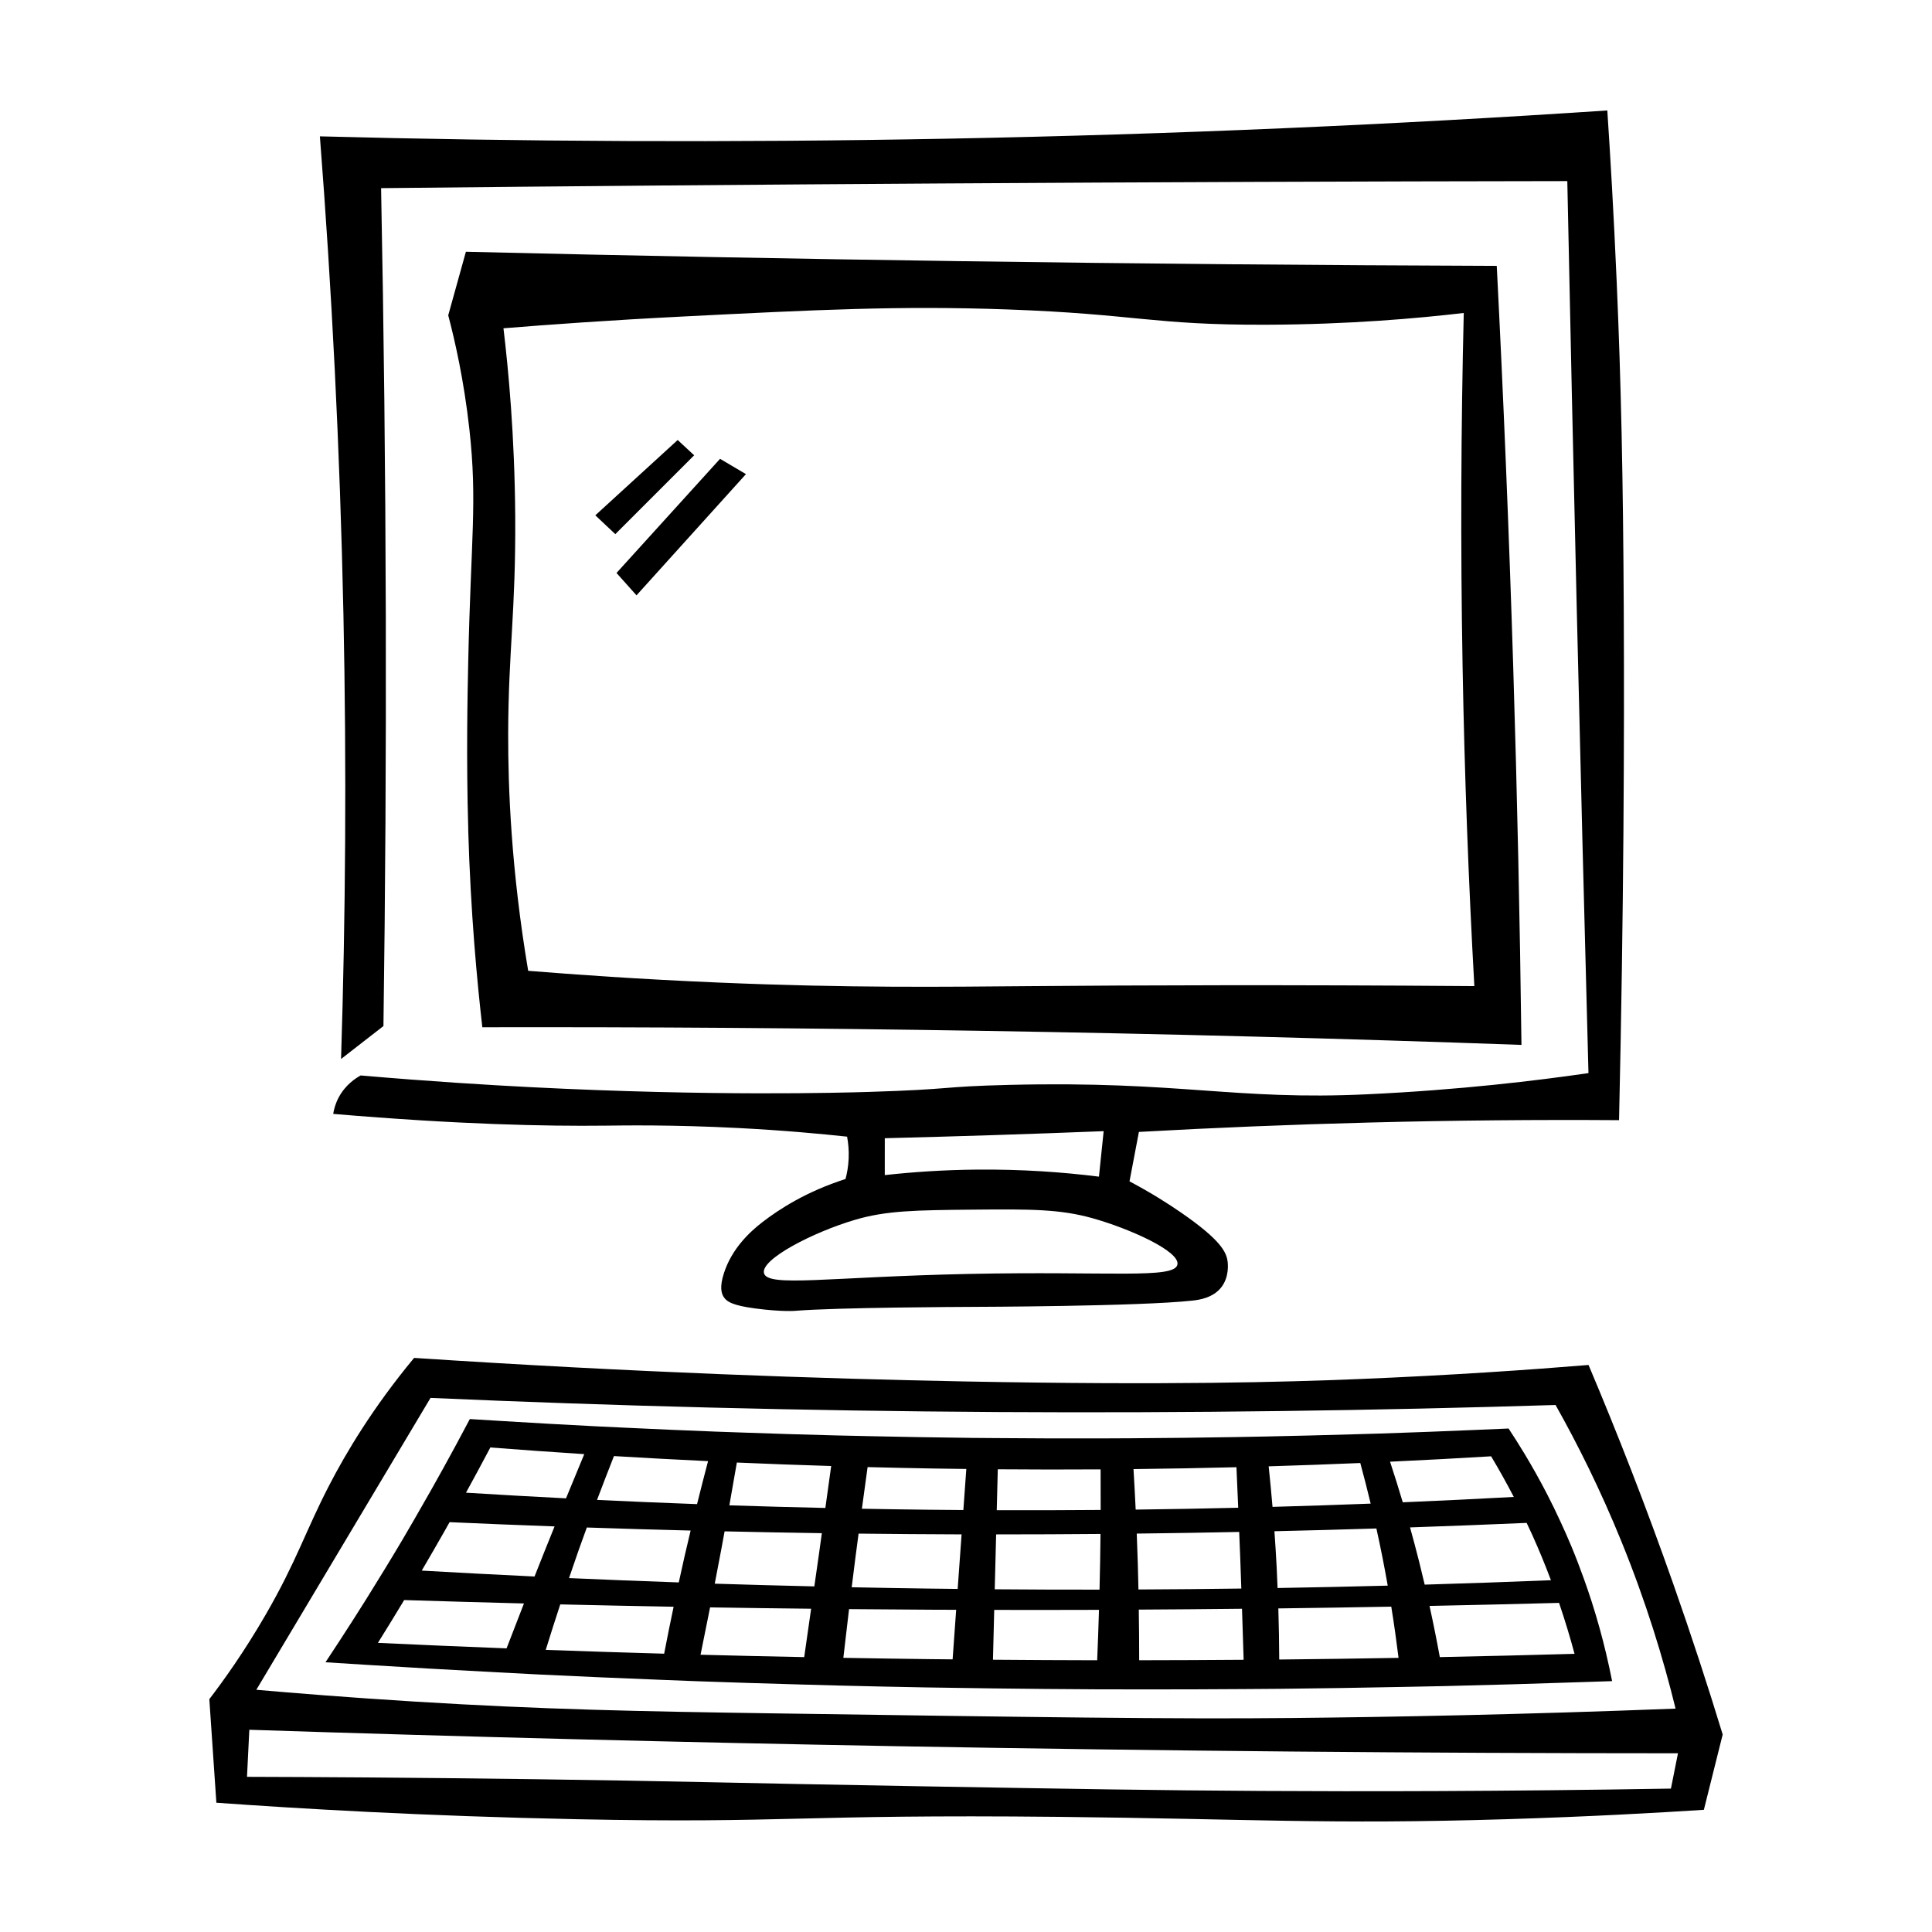 <?xml version="1.0" encoding="UTF-8"?>
<!-- The Best Svg Icon site in the world: iconSvg.co, Visit us! https://iconsvg.co -->
<svg fill="#000000" width="800px" height="800px" version="1.1" viewBox="144 144 512 512" xmlns="http://www.w3.org/2000/svg">
 <g>
  <path d="m234.39 424.64c3.742-2.91 7.488-5.824 11.227-8.73 0.5-35.664 0.715-71.848 0.625-108.53-0.098-38.395-0.52-76.242-1.25-113.52 49.488-0.523 98.973-0.934 148.45-1.242 55.305-0.344 110.61-0.555 165.91-0.625 0.777 37.641 1.605 75.27 2.492 112.89 0.973 41.16 2.012 82.328 3.117 123.5-13.617 1.977-33.91 4.449-58.629 5.613-35.215 1.664-49.445-3.586-94.809-2.492-18.918 0.457-14.184 1.164-37.422 1.867-7.125 0.215-41.398 1.184-89.195-1.25-11.617-0.59-27.07-1.535-45.324-3.117-1.305 0.715-4.031 2.453-5.824 5.82-0.883 1.652-1.27 3.211-1.457 4.367 33.32 2.828 56.473 3.289 71.938 3.117 5.039-0.055 17.898-0.273 35.348 0.625 12.176 0.625 22.176 1.566 28.898 2.289 0.289 1.527 0.52 3.512 0.418 5.82-0.098 2.144-0.449 3.981-0.832 5.406-10.379 3.316-17.609 8.016-22.035 11.438-3.25 2.508-8.066 6.926-10.188 13.512-1.211 3.742-0.625 5.387-0.105 6.238 0.832 1.359 2.488 2.332 8.418 3.117 7.144 0.945 10.605 0.625 10.605 0.625 11.055-0.902 44.203-1.031 45.949-1.039 2.621-0.012 45.273-0.133 59.254-1.664 1.664-0.18 5.457-0.66 7.691-3.535 2.168-2.781 1.734-6.348 1.664-6.863-0.324-2.387-1.668-5.57-12.27-12.891-3.344-2.312-7.957-5.269-13.723-8.316 0.832-4.367 1.664-8.73 2.492-13.098 19.84-1.109 40.219-1.953 61.129-2.492 22.637-0.586 44.688-0.77 66.113-0.625 1.266-56.281 1.414-102.02 1.25-135.35-0.176-35.285-0.719-60.164-1.867-86.699-0.805-18.602-1.742-34.219-2.492-45.535-55.957 3.731-114.44 6.34-175.27 7.488-57.414 1.078-112.77 0.777-165.91-0.625 3.113 40.094 5.309 82.359 6.238 126.62 0.859 41.027 0.559 80.375-0.629 117.88zm144.09 21c9.645-0.242 19.34-0.52 29.105-0.832 9.691-0.312 19.332-0.66 28.898-1.039-0.418 4.019-0.832 8.039-1.25 12.055-9.582-1.199-20.469-1.984-32.434-1.867-8.766 0.082-16.902 0.637-24.324 1.457 0.004-3.254 0.004-6.516 0.004-9.773zm77.551 33.477c-0.777 3.894-17.977 1.703-55.508 2.492-36.926 0.781-53.113 3.598-54.059-0.207-0.91-3.656 12.902-10.82 24.117-14.137 8.273-2.449 16.09-2.562 31.391-2.699 15.164-0.137 22.922-0.152 31.605 2.289 9.566 2.684 23.16 8.695 22.453 12.262z"/>
  <path d="m268.08 363.84c0.645 22.25 2.363 40.375 3.742 52.391 43.195-0.086 87.074 0.215 131.61 0.938 48.734 0.785 96.664 2.051 143.77 3.742-0.406-32.844-1.129-66.223-2.18-100.11-1.125-36.059-2.59-71.516-4.367-106.34-47.41-0.16-94.812-0.578-142.21-1.25-43.66-0.613-87.32-1.445-130.98-2.492-1.562 5.613-3.117 11.227-4.68 16.844 1.727 6.559 4.16 17.094 5.613 30.25 2.125 19.262 0.406 28.469-0.312 61.441-0.191 8.844-0.543 25.816 0.008 44.586zm57.07-135.97c34.898-1.762 57.242-2.891 85.762-1.867 34.219 1.223 38.426 4.152 68.609 4.055 22.035-0.07 40.172-1.691 52.391-3.117-0.73 30.066-0.883 61.277-0.312 93.559 0.516 29.195 1.594 57.488 3.117 84.828-50.09-0.387-89.609-0.227-116.95 0-23.781 0.195-48.559 0.535-83.27-0.938-21.098-0.891-38.547-2.144-50.523-3.117-4.516-26.828-5.34-48.477-5.301-62.996 0.059-21.574 2.039-32.512 1.867-57.383-0.145-21.562-1.812-38.984-3.117-49.898 11.871-0.961 28.223-2.144 47.727-3.125z"/>
  <path d="m327.96 264.66c-1.457-1.352-2.91-2.699-4.367-4.055-7.273 6.656-14.555 13.305-21.828 19.961 1.77 1.664 3.535 3.324 5.301 4.988 6.965-6.965 13.93-13.926 20.895-20.895z"/>
  <path d="m312.68 301.77c9.668-10.707 19.336-21.418 29.004-32.121-2.289-1.352-4.574-2.699-6.863-4.055-9.148 10.082-18.297 20.168-27.441 30.25 1.762 1.977 3.531 3.953 5.301 5.926z"/>
  <path d="m296.77 626.11c56.461 1.148 58.457-1.344 127.87-0.625 50.441 0.523 71.277 2.066 118.51 0.625 22.137-0.676 40.328-1.715 52.391-2.492 1.664-6.656 3.324-13.305 4.988-19.961-3.949-12.957-8.305-26.277-13.098-39.918-7.211-20.496-14.762-39.84-22.453-58.008-15.305 1.254-36.234 2.731-61.129 3.742-19.441 0.789-50.125 1.656-104.16 0.625-37.934-0.727-87.32-2.387-145.95-6.238-11.062 13.348-18.082 25.242-22.453 33.68-6.34 12.223-8.613 20.059-16.844 34.305-5.734 9.93-11.234 17.566-14.969 22.453 0.625 9.148 1.25 18.297 1.867 27.441 21.605 1.551 54.766 3.539 95.438 4.371zm-38.672-111.65c48.43 2.125 98.57 3.438 150.32 3.742 50.848 0.301 100.16-0.379 147.82-1.867 5.871 10.422 11.895 22.496 17.461 36.18 6.543 16.082 11.113 31.078 14.344 44.285-40.793 1.586-75.387 2.231-101.67 2.492-31.598 0.316-67.223-0.207-138.47-1.25-34.289-0.504-59.879-0.996-94.184-3.117-17.348-1.074-31.75-2.242-41.789-3.117 15.391-25.789 30.777-51.57 46.164-77.348zm-48.027 87.945c56.668 1.859 114.06 3.324 172.15 4.367 69.816 1.254 138.64 1.859 206.46 1.867-0.625 3.117-1.25 6.238-1.867 9.355-44.836 0.762-81.934 0.777-108.53 0.625-27.832-0.156-49.066-0.523-91.062-1.25-50.176-0.867-63.375-1.352-101.67-1.867-32.734-0.441-59.285-0.578-76.094-0.625 0.203-4.156 0.41-8.312 0.617-12.473z"/>
  <path d="m286.66 587.75c10.594 0.52 21.289 0.977 32.062 1.402 3.152 0.125 6.297 0.258 9.465 0.371 9.23 0.336 18.547 0.621 27.902 0.883 3.527 0.102 7.043 0.203 10.59 0.289 7.43 0.188 14.895 0.348 22.406 0.484 2.289 0.039 4.551 0.059 6.832 0.102 3.688 0.059 7.367 0.117 11.035 0.16 9.203 0.117 18.363 0.207 27.453 0.246 3.836 0.016 7.637 0.016 11.453 0.02 9.383 0.012 18.703-0.016 27.961-0.086 3.059-0.02 6.133-0.035 9.176-0.066 10.938-0.109 21.754-0.289 32.512-0.5 3.793-0.074 7.613-0.141 11.387-0.227 12.203-0.281 24.254-0.645 36.215-1.047 2.699-0.09 5.426-0.172 8.117-0.266-0.465-2.371-1.008-4.875-1.629-7.481-1.008-4.231-2.242-8.746-3.758-13.492-0.641-2.004-1.344-4.055-2.09-6.137-1.012-2.828-2.109-5.703-3.336-8.652-0.945-2.273-1.918-4.449-2.906-6.578-1.113-2.41-2.246-4.746-3.391-6.973-2-3.891-4.031-7.496-6.035-10.828-1.457-2.414-2.898-4.691-4.297-6.805-2.973 0.137-5.992 0.258-8.984 0.383-8.246 0.348-16.547 0.676-24.949 0.945-2.484 0.082-4.996 0.145-7.496 0.215-7.613 0.223-15.285 0.418-23.023 0.574-2.664 0.055-5.332 0.105-8.012 0.152-9.062 0.156-18.219 0.258-27.449 0.312-2.75 0.016-5.508 0.035-8.273 0.039-8.906 0.023-17.895-0.004-26.949-0.082-2.363-0.02-4.707-0.023-7.078-0.051-0.297-0.004-0.594-0.012-0.891-0.016-8.605-0.098-17.125-0.246-25.594-0.43-3.231-0.07-6.469-0.137-9.68-0.215-8.332-0.211-16.586-0.469-24.781-0.762-2.281-0.082-4.578-0.152-6.852-0.238-8.082-0.309-16.078-0.66-24.023-1.039-2.606-0.125-5.219-0.242-7.805-0.371-8.195-0.418-16.305-0.875-24.348-1.367-3.031-0.18-6.082-0.363-9.09-0.555-1.18 2.238-2.387 4.5-3.613 6.769-2.152 3.988-4.387 8.031-6.691 12.113-1.492 2.641-3.012 5.301-4.566 7.977-0.996 1.719-1.984 3.43-3.008 5.16-1.512 2.555-3.023 5.059-4.535 7.543-1.664 2.727-3.32 5.414-4.977 8.062-2.394 3.82-4.777 7.543-7.16 11.195-1.234 1.895-2.469 3.789-3.699 5.633 3.402 0.223 6.836 0.43 10.258 0.645 11.664 0.73 23.438 1.406 35.332 2.023 3.586 0.195 7.188 0.387 10.812 0.562zm196.35-3.961c-0.02-4.414-0.098-8.922-0.238-13.543 10.031-0.125 19.996-0.289 29.93-0.469 0.75 4.656 1.387 9.184 1.93 13.574-10.477 0.18-21.012 0.332-31.621 0.438zm78.258-1.508c-11.812 0.336-23.715 0.625-35.703 0.867-0.801-4.398-1.707-8.922-2.727-13.562 11.512-0.23 22.949-0.504 34.328-0.805 1.602 4.711 2.965 9.238 4.102 13.5zm-12.691-34.699c0.48 1.012 0.957 2.016 1.43 3.059 1.875 4.144 3.527 8.191 5.008 12.133-11.043 0.449-22.199 0.836-33.457 1.168-0.473-2.023-0.969-4.062-1.484-6.125-0.777-3.078-1.578-6.086-2.398-9.039 10.387-0.355 20.695-0.754 30.902-1.195zm-9.418-17.648c2.012 3.359 4.027 6.953 6.012 10.77-9.691 0.527-19.504 1.004-29.422 1.422-1.098-3.691-2.227-7.285-3.371-10.762 9.047-0.418 17.977-0.898 26.781-1.43zm-28.762 26.941c0.488 2.481 0.938 4.918 1.367 7.336-9.652 0.25-19.387 0.465-29.195 0.629-0.074-1.82-0.141-3.621-0.238-5.473-0.172-3.238-0.367-6.43-0.594-9.574 9.078-0.207 18.082-0.453 27.023-0.73 0.562 2.562 1.113 5.16 1.637 7.812zm-5.906-25.16c0.945 3.477 1.863 7.062 2.75 10.758-8.59 0.332-17.262 0.621-26.012 0.863-0.309-3.648-0.648-7.231-1.02-10.742 8.18-0.25 16.277-0.539 24.281-0.879zm-30.914 52.145c-9.18 0.07-18.402 0.109-27.684 0.121 0.004-4.402-0.035-8.887-0.105-13.418 9.16-0.051 18.277-0.125 27.355-0.223 0.16 4.527 0.301 9.031 0.434 13.52zm-0.914-27.297c0.105 2.82 0.195 5.613 0.297 8.418-9.023 0.121-18.113 0.207-27.262 0.246-0.051-2.258-0.102-4.516-0.168-6.797-0.082-2.695-0.18-5.356-0.281-8.012 9.117-0.105 18.156-0.258 27.148-0.438 0.082 2.199 0.18 4.383 0.266 6.582zm-0.992-23.738c0.16 3.57 0.312 7.148 0.465 10.742-8.977 0.211-18.031 0.383-27.172 0.492-0.172-3.617-0.363-7.199-0.574-10.734 9.199-0.105 18.285-0.273 27.281-0.5zm-63.25 0.551c9.176 0.07 18.262 0.086 27.25 0.023 0.023 3.551 0.023 7.141 0.016 10.75-9.098 0.074-18.285 0.098-27.539 0.066 0.094-3.617 0.184-7.231 0.273-10.84zm-0.438 17.254c9.285 0 18.5-0.039 27.66-0.117-0.023 2.422-0.051 4.848-0.098 7.301-0.047 2.504-0.102 4.984-0.16 7.457-9.195 0.012-18.453-0.02-27.773-0.098 0.125-4.852 0.25-9.695 0.371-14.543zm-0.508 20.012c9.289 0.016 18.551 0.016 27.766-0.016-0.137 4.504-0.293 8.961-0.48 13.359-9.16-0.016-18.367-0.066-27.617-0.141 0.109-4.402 0.219-8.801 0.332-13.203zm-33.555-37.848c5.848 0.152 11.734 0.277 17.66 0.379 2.84 0.047 5.672 0.082 8.5 0.117-0.262 3.629-0.52 7.254-0.781 10.883-3.188-0.02-6.383-0.047-9.586-0.086-5.801-0.066-11.566-0.152-17.305-0.258 0.488-3.699 0.996-7.371 1.512-11.035zm-3.238 24.082c0.277-2.168 0.57-4.297 0.852-6.453 9.043 0.102 18.133 0.176 27.297 0.203-0.348 4.816-0.691 9.637-1.039 14.453-2.695-0.031-5.387-0.059-8.086-0.098-6.699-0.09-13.359-0.207-19.996-0.344 0.32-2.578 0.645-5.168 0.973-7.762zm-1.676 13.559c7.5 0.07 15.02 0.125 22.566 0.16 1.945 0.012 3.879 0.012 5.82 0.016-0.312 4.379-0.629 8.758-0.941 13.133-1.941-0.02-3.871-0.031-5.812-0.055-7.75-0.09-15.461-0.211-23.145-0.348 0.492-4.269 0.996-8.578 1.512-12.906zm-49 11.809c-10.52-0.301-20.992-0.629-31.379-1.008 1.219-3.961 2.516-7.992 3.848-12.055 9.961 0.238 19.98 0.438 30.039 0.621-0.879 4.195-1.727 8.352-2.508 12.441zm19.266-50.656c8.238 0.363 16.59 0.66 25 0.922-0.508 3.699-1.027 7.406-1.543 11.113-8.543-0.191-17.039-0.418-25.441-0.695 0.676-3.805 1.34-7.582 1.984-11.34zm-4.141 23.102c0.309-1.629 0.598-3.246 0.898-4.867 8.539 0.191 17.113 0.359 25.77 0.484-0.262 1.879-0.52 3.75-0.781 5.629-0.398 2.836-0.812 5.644-1.211 8.473-8.852-0.207-17.66-0.438-26.391-0.719 0.578-2.977 1.145-5.981 1.715-9zm23.824 15.641c-0.609 4.277-1.219 8.555-1.832 12.82-9.199-0.18-18.367-0.387-27.473-0.629 0.855-4.144 1.699-8.34 2.527-12.551 8.887 0.148 17.82 0.258 26.777 0.359zm-52.25-40.457c8.211 0.504 16.547 0.938 24.938 1.34-0.988 3.738-1.961 7.535-2.918 11.391-8.914-0.328-17.758-0.691-26.504-1.113 1.488-3.938 2.981-7.816 4.484-11.617zm20.316 19.738c-0.523 2.203-1.047 4.398-1.562 6.637-0.543 2.387-1.062 4.75-1.578 7.109-9.766-0.344-19.473-0.719-29.086-1.148 0.848-2.492 1.703-4.992 2.594-7.523 0.699-1.988 1.414-3.93 2.125-5.883 9.102 0.312 18.27 0.578 27.508 0.809zm-53.074-22.02c8.188 0.641 16.5 1.223 24.887 1.77-1.617 3.875-3.231 7.785-4.84 11.715-8.918-0.457-17.77-0.953-26.504-1.5 2.211-4.031 4.367-8.023 6.457-11.984zm-12.105 22.113c0.441-0.777 0.867-1.547 1.301-2.316 9.195 0.414 18.484 0.781 27.824 1.125-0.875 2.16-1.75 4.324-2.621 6.5-0.906 2.266-1.797 4.519-2.691 6.777-10.051-0.48-20.02-0.996-29.891-1.566 2.031-3.461 4.059-6.965 6.078-10.52zm-10.73 18.328c10.52 0.332 21.105 0.629 31.738 0.902-1.559 3.984-3.094 7.957-4.606 11.898-11.445-0.441-22.812-0.926-34.094-1.457 2.32-3.707 4.637-7.496 6.961-11.344z"/>
 </g>
</svg>